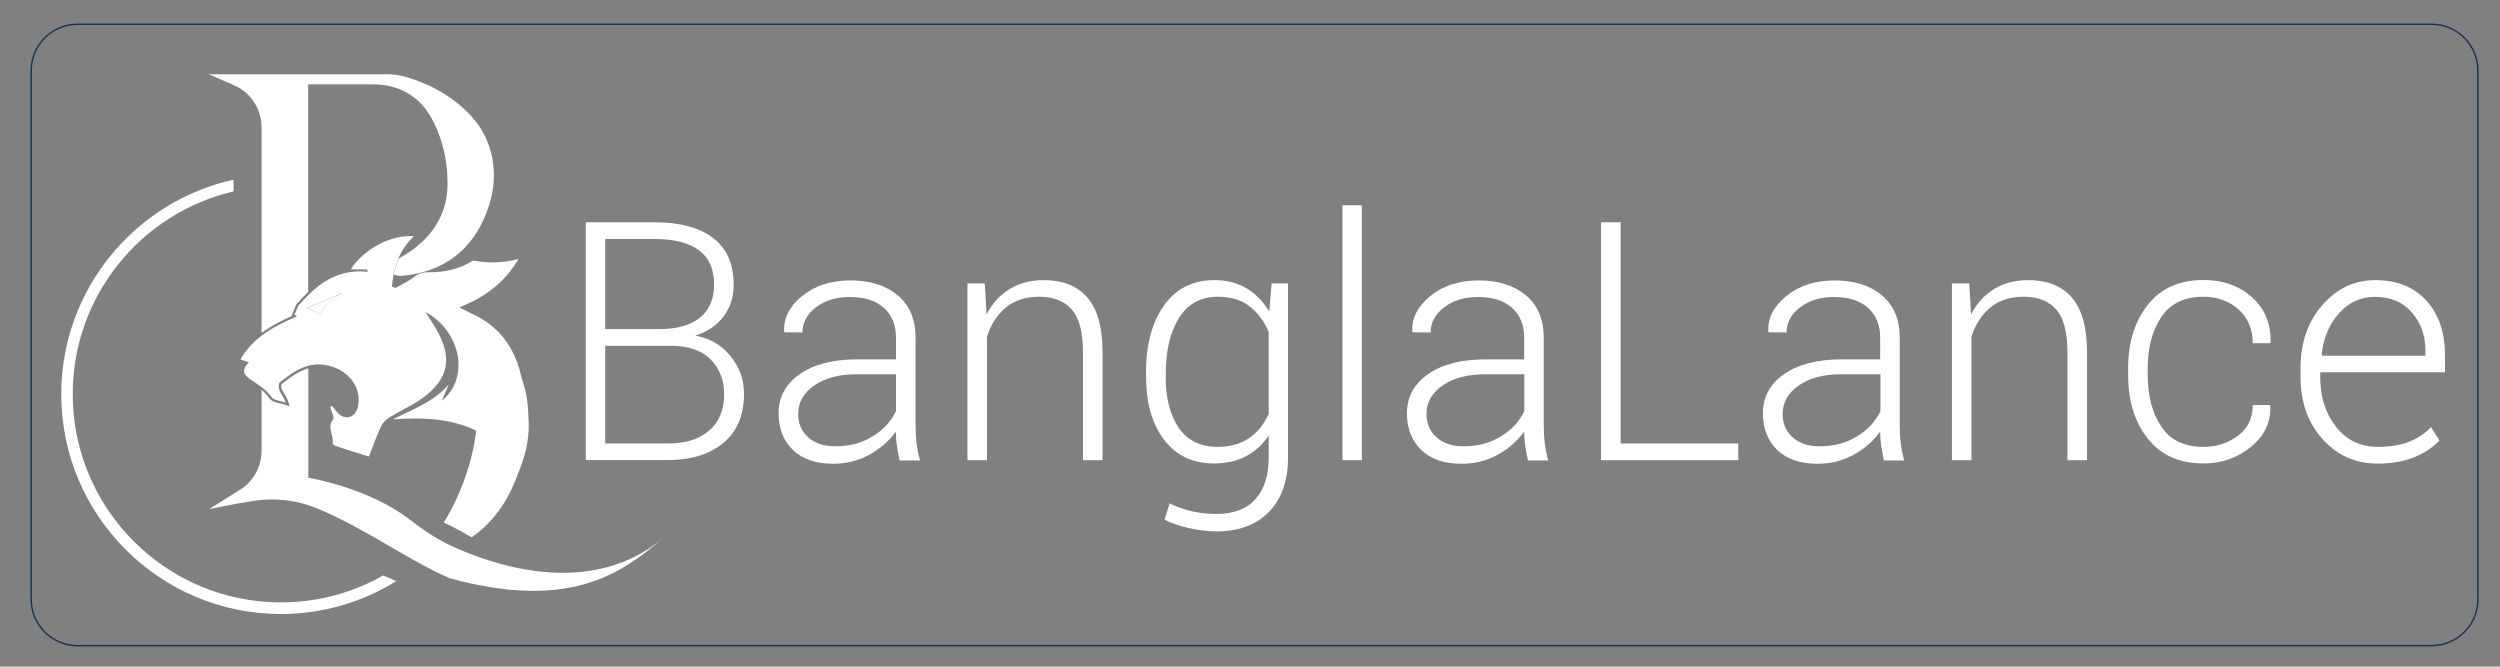 <?xml version="1.0" encoding="utf-8"?>
<!-- Generator: Adobe Illustrator 27.7.0, SVG Export Plug-In . SVG Version: 6.00 Build 0)  -->
<svg version="1.1" id="Layer_1" xmlns="http://www.w3.org/2000/svg" xmlns:xlink="http://www.w3.org/1999/xlink" x="0px" y="0px"
	 viewBox="0 0 1763.4 470.2" style="enable-background:new 0 0 1763.4 470.2;" xml:space="preserve">
<rect x="0" y="0" width="1763.4" height="470.2" fill="#808080" stroke="none"/>
<style type="text/css">
	.st0{fill:none;stroke:#163158;stroke-miterlimit:10;}
	.st1{fill:#FFFFFF;}
</style>
<path class="st0" d="M1715.1,455.4H54.7c-18.1,0-32.7-14.7-32.7-32.7V49.8c0-18.1,14.7-32.7,32.7-32.7h1660.4
	c18.1,0,32.7,14.7,32.7,32.7v372.9C1747.9,440.8,1733.2,455.4,1715.1,455.4z"/>
<g>
	<g>
		<g>
			<path class="st1" d="M270.3,405.9c-21.3,12.1-46,19-72.2,19c-80.9,0-146.8-65.9-146.8-146.9c0-69.5,48.5-127.9,113.5-143v-8.3
				C95.3,142.1,43.2,204.1,43.2,278.1c0,85.5,69.5,155,154.9,155c29.8,0,57.8-8.5,81.4-23.2L270.3,405.9z"/>
		</g>
	</g>
	<path class="st1" d="M241.7,206.8c-4.7,6.2-14.1,5.9-14.9,15.2c-3.3-1.5-6-2.7-9.4-4.3V217C225.6,213.5,233.1,210.4,241.7,206.8z"
		/>
	<path class="st1" d="M276.6,202.4c0.1,0,0.1,0,0.2,0.1C276.6,202.5,276.6,202.5,276.6,202.4L276.6,202.4z"/>
	<path class="st1" d="M279,203.2c-0.1,0-0.1,0.1-0.2,0.1c-0.1,0-0.2-0.1-0.3-0.3C278.7,203.1,278.8,203.2,279,203.2z"/>
	<path class="st1" d="M466.4,380.7c-28.8,24.2-65.1,50.1-149.1,27.2c-28.6-12.2-59-34.9-93.4-49.2c-14.2-5.9-29.8-7.8-45-5.4
		c-15.9,2.4-31.5,5.9-31.5,5.9l21.8-13.7c9.5-5.9,15.3-16.3,15.3-27.5v-42.9c2.3,1.8,3.9,3.6,5.3,5.6c1.5,2.3,4.6,3.1,7.7,3.8
		c1.2,0.3,2.4,0.6,3.4,1l3.4,1.2l-1-3.4c-0.8-2.5-1.9-4.3-2.9-5.9c-0.6-0.9-1.1-1.8-1.5-2.6c-0.5-1.2-0.5-3.4-0.4-3.8
		c6.4-5,12.3-9.3,19-11.2v77.2c0,0,42.6,6.9,71.8,29.7c10.1,7.9,20.9,14.9,32.6,20C357,401.9,418.2,419.2,466.4,380.7z"/>
	<path class="st1" d="M259.7,191.7c-0.2,0-0.4,0-0.5,0c0-0.4,0-0.6-0.1-0.7c0.1,0,0.2,0,0.3-0.1L259.7,191.7z"/>
	<path class="st1" d="M258.7,191.1c0,0,0.2,0,0.4-0.1C259,190.6,258.7,191.1,258.7,191.1z"/>
	<path class="st1" d="M217.3,217v0.6c-0.3-0.1-0.4-0.2-0.7-0.3C216.9,217.3,217.1,217.2,217.3,217z"/>
	<path class="st1" d="M345.9,141.6c-6.4,22.9-22.5,49.9-64,53.1c-1.8-0.4-3.3-0.8-4.2-0.9c0.8-4,1.9-7.8,3.4-11.4
		c16.6-8.9,36-25.9,34.5-56c0-11-3.3-32.6-14.9-48.8c-8.4-11.7-22.3-18.1-36.7-18.1h-46.6v146.4l-1.3,1.3c-1.9,1.8-3.7,3.8-5.4,5.8
		c-0.1,0.1-0.2,0.2-0.4,0.3c-0.4,0.3-0.9,0.7-1.2,1.4c-0.8,1.6-1.4,3.2-2.1,4.8l-1.3,3.1l0.3,0.2c-7.3,3.3-14.7,7-21.5,12v-145
		c0-12.9-7.6-24.6-19.5-29.7l-17.6-7.7h125.4c4.4,0,8.7,0.5,12.9,1.7c11.1,3.1,32.4,11.1,48.1,29.4
		C347.5,99.3,351.5,121.3,345.9,141.6z"/>
	<path class="st1" d="M372.7,293.6c-0.1-5.1-0.6-10.3-1.6-15.3c0,0,0,0,0-0.1c-0.2-1.5-0.6-3.1-1.1-4.7c-0.6-2.3-1.2-4.5-2-6.7
		c-3.3-15.3-10.2-29-23.7-38.9c-3-2.3-6.3-4.1-9.8-5.8c-3.5-1.7-7-3.4-10.4-5.2c0.7-0.3,1.4-0.6,2.2-1c1.1-0.5,2.3-1,3.5-1.6
		c15.6-7,27.7-17.4,35.9-31.6c-5.9,1.6-12,2.4-18.2,2.4c-4.7,0-9.3-0.5-13.7-1.3c-9.4,5.8-19.8,8.4-31,8.2c-4.3,0-7.5,0.7-11,3.6
		c-0.6,0.5-1.4,1-2,1.4c-3.2,2.2-6.9,4-10.8,6.1c-0.1,0-0.1,0.1-0.2,0.1c-0.1,0-0.2-0.1-0.3-0.3c-0.6-0.2-1.2-0.4-1.8-0.6
		c-0.1,0.1-0.2,0.1-0.2,0v0c0.2-3,0.5-5.8,1.1-8.6c0.8-4,1.9-7.8,3.4-11.4c2.5-5.8,6-11,11-15.7c-16.1-1.3-35.2,8.9-44.6,23.4h11.5
		l0.4,0.9l0.3,0.8c-0.2,0-0.4,0-0.5,0c-17.6-1.8-30.7,5.5-41.8,16.6c-1.8,1.8-3.6,3.7-5.4,5.8c-0.4,0.4-1,0.8-1.3,1.3
		c-1,2.1-1.9,4.3-2.9,6.5c0.6,0.4,1.2,0.8,1.8,1.2c-8.9,3.9-17.6,8-25.1,13.8c-5.8,4.4-10.9,9.8-14.8,16.7c2,0.6,4,1.3,5.9,1.9
		c-4.7,5.3-4.7,8,1.3,12.2c2.6,1.8,5.2,3.4,7.7,5.3c2.5,1.9,4.9,4,6.8,6.9c1.6,2.5,6.7,2.8,10.2,4.1c-1.1-3.8-3.3-5.9-4.3-8.4
		c-0.8-1.7-0.9-5.1,0.1-5.9c6.3-4.9,12.7-9.7,20.1-11.7c3.5-0.9,7.2-1.3,11.3-0.7c16.6,2.4,27.3,16.1,23.6,30.2
		c-1.9,7-8.5,9.1-13.7,4.1c-1.6-1.6-2.9-3.6-4.4-5.4c-0.4,0.4-0.9,0.8-1.3,1.1c0.8,2.9,3.2,7.1,2.1,8.4c-4.7,5.8,0.7,11.2-0.4,16.7
		c-0.1,0.6,1.1,1.8,1.9,2.1c7.8,2.6,15.7,5,23.7,7.5c3-7.6,5.5-14.7,8.7-21.5c1.1-2.4,3.5-4.7,5.9-6.1c8.4-5.3,17.9-9.2,25.5-15.3
		c15.2-12.3,18.3-25.2,9.7-42.7c-2.8-5.7-6.5-10.9-9.8-16.3c25.1,13.7,31.3,46.7,11.4,62.6c1.8-4.1,3.4-7.9,5-11.6
		c-10.7,12.6-25.8,17.6-39.4,24.7c21.2-1.6,41.4-0.6,58.7,8c-4.2,36.6-22.9,64.8-22.9,64.8s5.8,2.3,19.7,10.4
		c17-11.7,26.9-28.5,32.8-45.2c0,0,0,0,0,0C372.7,316.3,373.5,304.9,372.7,293.6z M226.7,221.9c-3.3-1.5-6-2.7-9.4-4.3
		c-0.3-0.1-0.4-0.2-0.7-0.3c0.3-0.1,0.4-0.2,0.7-0.3c8.2-3.5,15.8-6.7,24.3-10.3C236.9,212.9,227.6,212.7,226.7,221.9z"/>
	<path class="st1" d="M276.6,193.6c0,0,0.4,0.1,1.1,0.2c1,0.2,2.5,0.5,4.2,0.9"/>
	<path class="st1" d="M292.1,198.2c-0.7-0.4-1.4-0.7-2.3-1"/>
	<g>
		<g>
			<path class="st1" d="M413.2,324.6V156.8h49c17.4,0,31,3.7,40.7,11c9.7,7.3,14.6,18.4,14.6,33.1c0,8.6-2.4,16.1-7.3,22.5
				c-4.9,6.4-11.5,10.8-19.9,13.3c10.2,1.8,18.5,6.6,24.9,14.4c6.4,7.8,9.6,16.7,9.6,26.8c0,15-4.9,26.5-14.6,34.5
				c-9.7,8.1-22.7,12.1-39,12.1H413.2z M426.9,232.1h38.6c12.1,0,21.5-2.7,28.2-8c6.6-5.3,10-13.2,10-23.6
				c0-10.6-3.5-18.6-10.6-23.9c-7.1-5.3-17.4-8-30.9-8h-35.3V232.1z M426.9,243.8v69h44.2c12.4,0,22.1-3,29.1-9.1
				c7.1-6.1,10.6-14.6,10.6-25.5c0-10-3.2-18.3-9.6-24.7c-6.4-6.4-15.7-9.6-27.9-9.6H426.9z"/>
			<path class="st1" d="M634.5,324.6c-0.9-4.2-1.6-7.9-2-10.9c-0.4-3.1-0.6-6.2-0.6-9.3c-4.6,6.5-10.8,11.9-18.4,16.2
				c-7.7,4.3-16.3,6.5-25.9,6.5c-12.1,0-21.6-3.2-28.3-9.7c-6.7-6.5-10.1-15.1-10.1-25.9c0-11.5,5-20.7,14.9-27.6
				c9.9-6.9,23.4-10.4,40.3-10.4H632v-15.4c0-8.9-2.9-15.9-8.6-21c-5.7-5.1-13.7-7.6-24-7.6c-9.6,0-17.6,2.4-23.9,7.3
				c-6.3,4.8-9.5,10.8-9.5,17.7l-12.7-0.1l-0.2-0.7c-0.5-9.3,3.8-17.6,12.7-24.9c8.9-7.3,20.3-11,34.2-11c13.7,0,24.8,3.5,33.2,10.5
				c8.4,7,12.6,17,12.6,30.1v61.3c0,4.4,0.2,8.6,0.7,12.8c0.5,4.1,1.3,8.3,2.5,12.3H634.5z M589.2,314.8c9.9,0,18.7-2.3,26.3-7
				c7.6-4.6,13.1-10.6,16.5-17.8v-26h-27.8c-12.5,0-22.5,2.7-30,8c-7.5,5.3-11.2,12-11.2,19.9c0,6.8,2.3,12.3,7,16.5
				C574.6,312.6,581,314.8,589.2,314.8z"/>
			<path class="st1" d="M694.6,199.9l1.3,21.8c4-7.7,9.4-13.6,16.2-17.8c6.8-4.2,14.8-6.3,24.1-6.3c13.5,0,23.8,4.1,30.9,12.4
				c7.1,8.3,10.6,21.1,10.6,38.7v75.9h-13.8v-76c0-14.3-2.7-24.4-8-30.4c-5.3-5.9-12.9-8.9-22.8-8.9c-9.7,0-17.6,2.6-23.7,7.7
				c-6.1,5.1-10.5,11.9-13.2,20.4v87.2h-13.8V199.9H694.6z"/>
			<path class="st1" d="M808.3,263.3c0-19.9,4.2-35.8,12.7-47.8c8.5-11.9,20.3-17.9,35.4-17.9c8.8,0,16.5,1.9,22.9,5.8
				c6.5,3.9,11.8,9.4,16,16.4l1.6-19.9h11.6v123c0,16.1-4.4,28.7-13.3,38c-8.9,9.3-21.2,13.9-37,13.9c-6,0-12.4-0.7-19.1-2.2
				c-6.8-1.5-12.7-3.5-17.7-6l3.6-11.6c4.9,2.5,10.1,4.3,15.6,5.6c5.5,1.3,11.3,1.9,17.5,1.9c12.1,0,21.3-3.5,27.5-10.5
				c6.2-7,9.3-16.7,9.3-29.1v-15.7c-4.2,6.3-9.6,11.2-16,14.6c-6.5,3.4-14,5.1-22.6,5.1c-15,0-26.7-5.6-35.2-16.7
				c-8.5-11.1-12.7-26-12.7-44.6V263.3z M822.2,265.7c0,15,3.1,27.1,9.2,36c6.1,9,15.3,13.5,27.4,13.5c8.9,0,16.3-2.1,22.3-6.2
				c6-4.1,10.5-9.8,13.8-17v-57.8c-3-7.3-7.4-13.3-13.2-17.9c-5.8-4.7-13.3-7-22.6-7c-12.1,0-21.3,5-27.5,15
				c-6.2,10-9.3,23-9.3,38.9V265.7z"/>
			<path class="st1" d="M960.6,324.6h-13.7V144.8h13.7V324.6z"/>
			<path class="st1" d="M1077.7,324.6c-0.9-4.2-1.6-7.9-2-10.9c-0.4-3.1-0.6-6.2-0.6-9.3c-4.6,6.5-10.8,11.9-18.4,16.2
				c-7.7,4.3-16.3,6.5-25.9,6.5c-12.1,0-21.6-3.2-28.3-9.7c-6.7-6.5-10.1-15.1-10.1-25.9c0-11.5,5-20.7,14.9-27.6
				c9.9-6.9,23.4-10.4,40.3-10.4h27.5v-15.4c0-8.9-2.9-15.9-8.6-21c-5.7-5.1-13.7-7.6-24-7.6c-9.6,0-17.6,2.4-23.9,7.3
				c-6.3,4.8-9.5,10.8-9.5,17.7l-12.7-0.1l-0.2-0.7c-0.5-9.3,3.8-17.6,12.7-24.9c8.9-7.3,20.3-11,34.2-11c13.7,0,24.8,3.5,33.2,10.5
				c8.4,7,12.6,17,12.6,30.1v61.3c0,4.4,0.2,8.6,0.7,12.8c0.5,4.1,1.3,8.3,2.5,12.3H1077.7z M1032.4,314.8c9.9,0,18.7-2.3,26.3-7
				c7.6-4.6,13.1-10.6,16.5-17.8v-26h-27.8c-12.5,0-22.5,2.7-30,8c-7.5,5.3-11.2,12-11.2,19.9c0,6.8,2.3,12.3,7,16.5
				C1017.8,312.6,1024.2,314.8,1032.4,314.8z"/>
		</g>
		<g>
			<path class="st1" d="M1143.2,312.8h82.9v11.8h-96.8V156.8h13.8V312.8z"/>
			<path class="st1" d="M1328.8,324.6c-0.9-4.2-1.6-7.9-2-10.9c-0.4-3.1-0.6-6.2-0.6-9.3c-4.6,6.5-10.8,11.9-18.4,16.2
				c-7.7,4.3-16.3,6.5-25.9,6.5c-12.1,0-21.6-3.2-28.3-9.7c-6.7-6.5-10.1-15.1-10.1-25.9c0-11.5,5-20.7,14.9-27.6
				c9.9-6.9,23.4-10.4,40.3-10.4h27.5v-15.4c0-8.9-2.9-15.9-8.6-21c-5.7-5.1-13.7-7.6-24-7.6c-9.6,0-17.6,2.4-23.9,7.3
				c-6.3,4.8-9.5,10.8-9.5,17.7l-12.7-0.1l-0.2-0.7c-0.5-9.3,3.8-17.6,12.7-24.9c8.9-7.3,20.3-11,34.2-11c13.7,0,24.8,3.5,33.2,10.5
				c8.4,7,12.6,17,12.6,30.1v61.3c0,4.4,0.2,8.6,0.7,12.8c0.5,4.1,1.3,8.3,2.5,12.3H1328.8z M1283.6,314.8c9.9,0,18.7-2.3,26.3-7
				c7.6-4.6,13.1-10.6,16.5-17.8v-26h-27.8c-12.5,0-22.5,2.7-30,8c-7.5,5.3-11.2,12-11.2,19.9c0,6.8,2.3,12.3,7,16.5
				C1268.9,312.6,1275.3,314.8,1283.6,314.8z"/>
			<path class="st1" d="M1389,199.9l1.3,21.8c4-7.7,9.4-13.6,16.2-17.8c6.8-4.2,14.8-6.3,24.1-6.3c13.5,0,23.8,4.1,30.9,12.4
				c7.1,8.3,10.6,21.1,10.6,38.7v75.9h-13.8v-76c0-14.3-2.7-24.4-8-30.4c-5.3-5.9-12.9-8.9-22.8-8.9c-9.7,0-17.6,2.6-23.7,7.7
				c-6.1,5.1-10.5,11.9-13.2,20.4v87.2h-13.8V199.9H1389z"/>
			<path class="st1" d="M1554.3,315.2c9.1,0,17.2-2.6,24.2-7.8c7-5.2,10.5-12.4,10.5-21.7h12.2l0.2,0.7c0.4,11.5-4.2,21.2-13.8,28.9
				c-9.6,7.8-20.7,11.6-33.3,11.6c-17,0-30.1-5.8-39.3-17.5c-9.3-11.6-13.9-26.6-13.9-44.9v-4.8c0-18.1,4.6-33,13.9-44.7
				c9.3-11.7,22.3-17.5,39.2-17.5c13.7,0,25.1,4,34.2,12.1c9.1,8.1,13.5,18.7,13.2,31.8l-0.2,0.7H1589c0-10-3.4-18-10.1-23.9
				c-6.7-6-15-8.9-24.7-8.9c-13.4,0-23.3,4.8-29.7,14.3c-6.4,9.6-9.6,21.6-9.6,36.1v4.8c0,14.7,3.2,26.9,9.6,36.4
				C1530.8,310.5,1540.8,315.2,1554.3,315.2z"/>
			<path class="st1" d="M1677.1,327c-15.6,0-28.6-5.8-38.9-17.3c-10.3-11.5-15.5-26.1-15.5-43.8v-6.3c0-17.8,5.1-32.6,15.4-44.4
				c10.3-11.8,22.7-17.6,37.3-17.6c15.3,0,27.3,4.8,36.1,14.5c8.8,9.7,13.1,22.6,13.1,38.7v11.8h-88v3.3c0,14,3.7,25.8,11.2,35.2
				c7.4,9.4,17.2,14.1,29.4,14.1c8.6,0,15.9-1.2,22-3.6c6.1-2.4,11.3-5.8,15.6-10.3l5.9,9.4c-4.7,4.9-10.6,8.9-17.8,11.8
				C1695.6,325.5,1687,327,1677.1,327z M1675.4,209.4c-10.2,0-18.8,3.9-25.7,11.7c-6.9,7.8-10.9,17.5-12.1,29.2l0.2,0.6h73v-3.4
				c0-10.8-3.2-19.8-9.6-27.1C1694.9,213,1686.3,209.4,1675.4,209.4z"/>
		</g>
	</g>
</g>
</svg>
